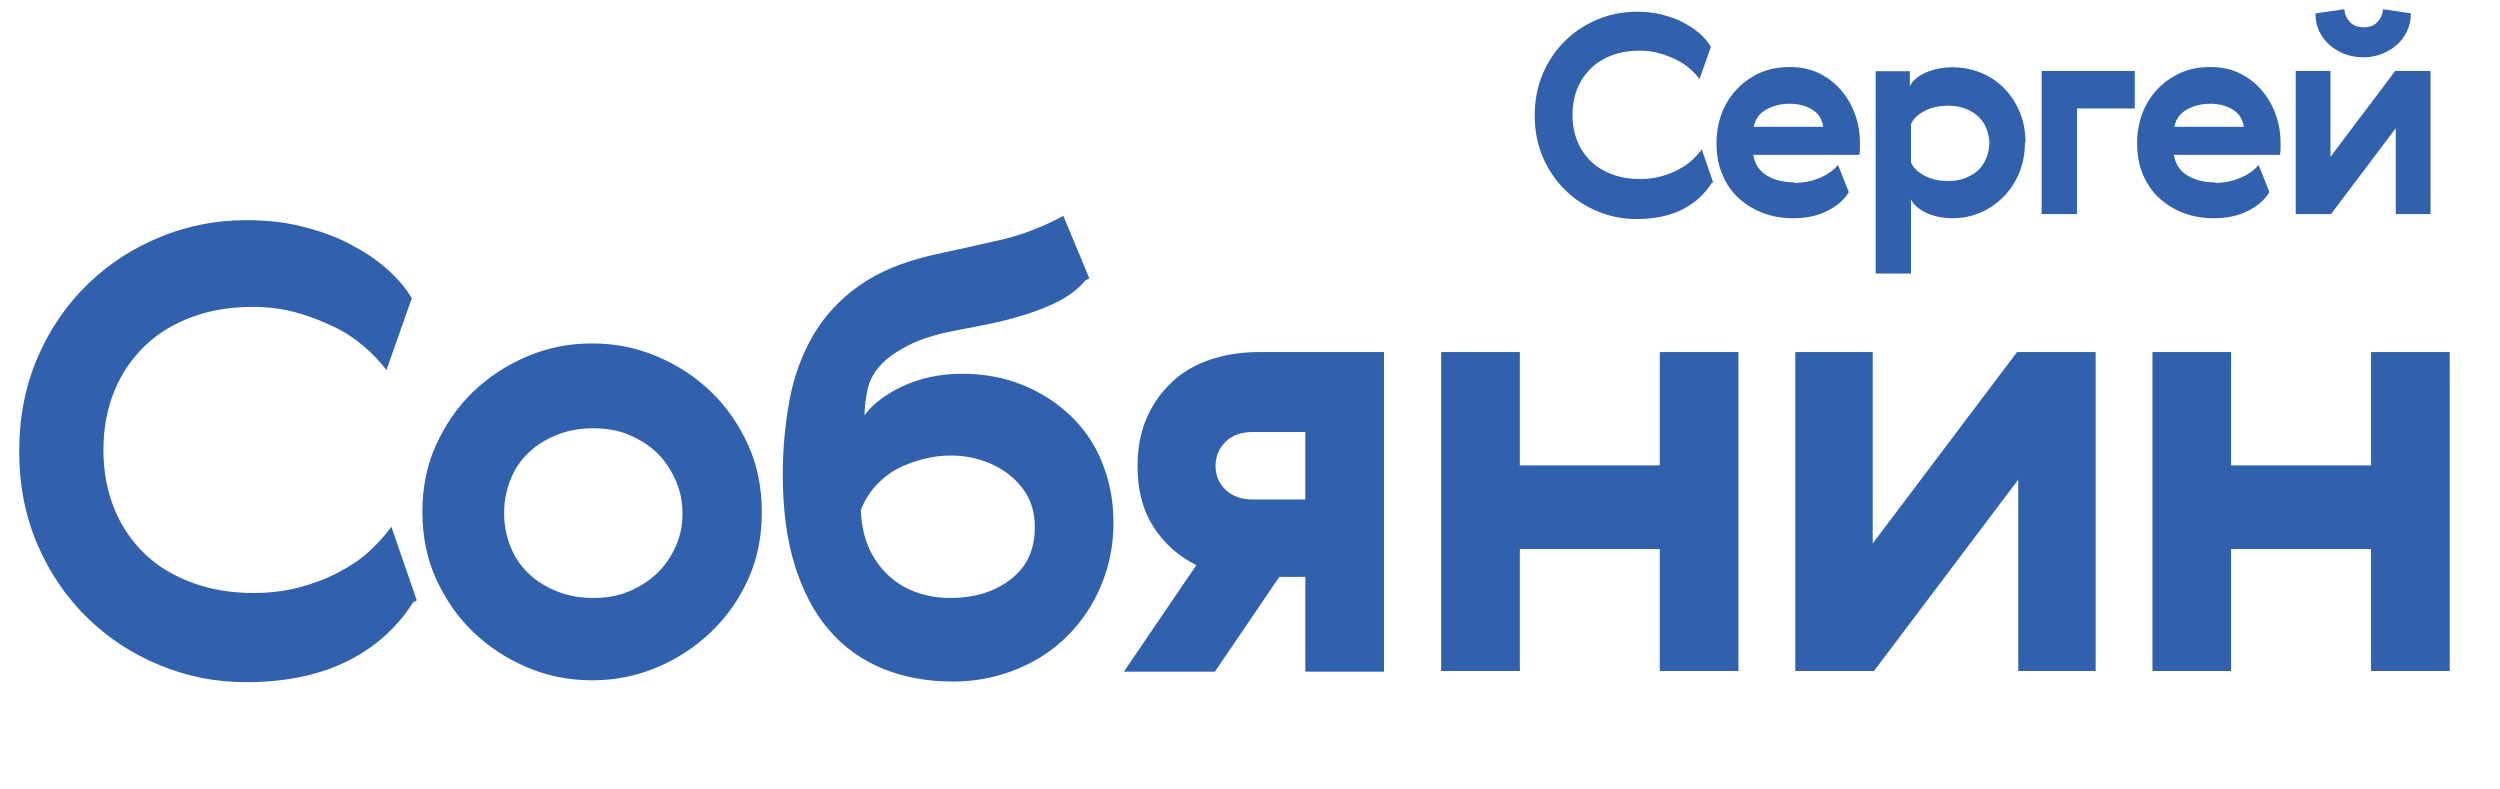 <?xml version="1.0" encoding="UTF-8"?> <svg xmlns="http://www.w3.org/2000/svg" width="152" height="48" viewBox="0 0 152 48" fill="none"><path d="M25.34 36.505L25.114 36.618C24.7 37.296 24.172 37.936 23.532 38.539C22.892 39.141 22.139 39.668 21.273 40.12C20.407 40.572 19.428 40.911 18.374 41.137C17.32 41.363 16.19 41.476 14.948 41.476C13.14 41.476 11.409 41.137 9.752 40.459C8.095 39.781 6.627 38.84 5.347 37.597C4.066 36.355 3.05 34.886 2.297 33.154C1.544 31.422 1.167 29.502 1.167 27.431C1.167 25.361 1.544 23.44 2.297 21.708C3.05 19.976 4.066 18.508 5.347 17.265C6.627 16.023 8.095 15.082 9.752 14.404C11.409 13.726 13.14 13.387 14.948 13.387C16.153 13.387 17.282 13.5 18.337 13.764C19.391 14.027 20.37 14.366 21.236 14.818C22.102 15.27 22.855 15.759 23.495 16.324C24.135 16.889 24.662 17.491 25.038 18.131L23.495 22.499C23.118 22.009 22.666 21.52 22.139 21.068C21.612 20.616 21.01 20.202 20.294 19.863C19.579 19.524 18.826 19.223 17.998 18.997C17.169 18.771 16.303 18.659 15.362 18.659C14.044 18.659 12.839 18.847 11.71 19.261C10.58 19.675 9.639 20.24 8.848 20.993C8.058 21.746 7.417 22.65 6.966 23.741C6.514 24.833 6.288 26.038 6.288 27.356C6.288 28.674 6.514 29.879 6.966 30.971C7.417 32.063 8.058 32.966 8.848 33.719C9.639 34.472 10.618 35.037 11.747 35.451C12.877 35.865 14.12 36.054 15.437 36.054C16.416 36.054 17.32 35.941 18.186 35.715C19.052 35.489 19.843 35.188 20.558 34.811C21.273 34.435 21.913 34.02 22.441 33.531C22.968 33.042 23.419 32.552 23.796 32.025L25.34 36.505ZM46.316 31.121V31.159C46.316 32.627 46.052 33.983 45.487 35.225C44.923 36.468 44.169 37.522 43.228 38.426C42.287 39.329 41.195 40.045 39.953 40.572C38.71 41.099 37.392 41.363 35.999 41.363C34.606 41.363 33.288 41.099 32.046 40.572C30.803 40.045 29.711 39.329 28.77 38.426C27.829 37.522 27.076 36.43 26.511 35.188C25.946 33.945 25.682 32.59 25.682 31.121C25.682 29.653 25.946 28.297 26.511 27.055C27.076 25.812 27.829 24.721 28.77 23.817C29.711 22.913 30.803 22.198 32.046 21.671C33.288 21.144 34.606 20.88 35.999 20.88C37.392 20.88 38.71 21.144 39.953 21.671C41.195 22.198 42.287 22.913 43.228 23.817C44.169 24.721 44.923 25.812 45.487 27.055C46.052 28.297 46.316 29.653 46.316 31.121ZM30.652 31.159V31.234C30.652 31.987 30.803 32.665 31.067 33.305C31.33 33.945 31.707 34.472 32.196 34.924C32.686 35.376 33.251 35.715 33.928 35.978C34.606 36.242 35.321 36.355 36.074 36.355C36.827 36.355 37.543 36.242 38.183 35.978C38.823 35.715 39.388 35.376 39.877 34.924C40.367 34.472 40.743 33.945 41.044 33.305C41.346 32.665 41.496 31.987 41.496 31.234C41.496 30.481 41.346 29.766 41.044 29.126C40.743 28.486 40.367 27.921 39.877 27.469C39.388 27.017 38.823 26.678 38.183 26.415C37.543 26.151 36.827 26.038 36.074 26.038C35.321 26.038 34.606 26.151 33.928 26.415C33.251 26.678 32.686 27.017 32.196 27.469C31.707 27.921 31.33 28.448 31.067 29.088C30.803 29.728 30.652 30.406 30.652 31.159ZM66.231 16.927L66.005 17.04C65.591 17.529 65.064 17.943 64.424 18.282C63.783 18.621 63.106 18.884 62.39 19.11C61.675 19.336 60.96 19.524 60.244 19.675C59.529 19.826 58.889 19.939 58.324 20.052C57.081 20.278 56.065 20.579 55.312 20.955C54.559 21.332 53.956 21.746 53.542 22.198C53.128 22.65 52.864 23.139 52.752 23.666C52.639 24.193 52.563 24.721 52.563 25.248C53.053 24.57 53.843 23.967 54.898 23.478C55.952 22.988 57.157 22.725 58.512 22.725C59.83 22.725 61.035 22.951 62.164 23.403C63.294 23.855 64.273 24.495 65.101 25.285C65.93 26.076 66.57 27.017 67.022 28.147C67.473 29.276 67.699 30.481 67.699 31.799C67.699 33.154 67.436 34.435 66.946 35.602C66.457 36.769 65.779 37.786 64.913 38.652C64.047 39.518 63.031 40.195 61.826 40.685C60.621 41.174 59.341 41.438 57.947 41.438C56.366 41.438 54.935 41.174 53.655 40.647C52.375 40.12 51.283 39.329 50.379 38.275C49.476 37.221 48.798 35.903 48.309 34.322C47.819 32.74 47.593 30.895 47.593 28.825C47.593 27.243 47.744 25.737 48.007 24.306C48.271 22.875 48.76 21.558 49.438 20.39C50.116 19.223 51.057 18.207 52.224 17.378C53.392 16.55 54.898 15.91 56.743 15.496C58.136 15.195 59.491 14.893 60.809 14.592C62.127 14.291 63.407 13.801 64.65 13.124L66.231 16.927ZM57.759 36.355H57.797C59.265 36.355 60.47 35.978 61.449 35.225C62.428 34.472 62.917 33.418 62.917 32.063C62.917 31.422 62.805 30.82 62.541 30.293C62.277 29.766 61.901 29.314 61.449 28.938C60.997 28.561 60.47 28.26 59.83 28.034C59.19 27.808 58.512 27.695 57.797 27.695C57.232 27.695 56.667 27.77 56.102 27.921C55.538 28.072 55.011 28.26 54.521 28.523C54.032 28.787 53.617 29.126 53.241 29.54C52.864 29.954 52.563 30.444 52.337 31.008C52.375 31.874 52.526 32.627 52.827 33.305C53.128 33.983 53.542 34.548 54.032 34.999C54.521 35.451 55.086 35.79 55.726 36.016C56.366 36.242 57.044 36.355 57.759 36.355ZM84.146 21.407V40.836H79.364V35.075H77.783L73.867 40.836H68.332L72.738 34.359C71.608 33.795 70.742 33.004 70.102 31.987C69.462 30.971 69.161 29.766 69.161 28.335C69.161 27.243 69.349 26.264 69.725 25.398C70.102 24.532 70.629 23.817 71.269 23.214C71.909 22.612 72.7 22.16 73.604 21.859C74.507 21.558 75.486 21.407 76.503 21.407H84.146ZM76.126 26.264H76.202C75.486 26.264 74.921 26.453 74.507 26.867C74.093 27.281 73.905 27.77 73.905 28.335C73.905 28.938 74.131 29.427 74.545 29.803C74.959 30.18 75.486 30.368 76.126 30.368H79.364V26.264H76.126ZM92.406 21.407V28.297H100.915V21.407H105.697V40.798H100.915V33.38H92.406V40.798H87.624V21.407H92.406ZM113.861 21.407V33.042L122.634 21.407H127.416V40.798H122.709V29.163L113.936 40.798H109.155V21.407H113.861ZM135.651 21.407V28.297H144.16V21.407H148.942V40.798H144.16V33.38H135.651V40.798H130.869V21.407H135.651Z" fill="#3160AD"></path><path d="M104.16 11.089L104.058 11.139C103.872 11.444 103.636 11.731 103.348 12.001C103.061 12.272 102.723 12.508 102.335 12.711C101.946 12.914 101.507 13.066 101.033 13.167C100.56 13.269 100.053 13.319 99.496 13.319C98.685 13.319 97.907 13.167 97.164 12.863C96.42 12.559 95.761 12.136 95.187 11.579C94.612 11.021 94.156 10.362 93.818 9.585C93.48 8.807 93.311 7.946 93.311 7.016C93.311 6.087 93.48 5.225 93.818 4.448C94.156 3.67 94.612 3.011 95.187 2.454C95.761 1.896 96.42 1.474 97.164 1.169C97.907 0.865 98.685 0.713 99.496 0.713C100.036 0.713 100.543 0.764 101.017 0.882C101.49 1.001 101.929 1.153 102.318 1.355C102.706 1.558 103.044 1.778 103.332 2.031C103.619 2.285 103.855 2.555 104.024 2.842L103.332 4.803C103.163 4.583 102.96 4.363 102.723 4.16C102.487 3.958 102.216 3.772 101.895 3.62C101.574 3.468 101.236 3.332 100.864 3.231C100.493 3.13 100.104 3.079 99.682 3.079C99.09 3.079 98.549 3.163 98.043 3.349C97.535 3.535 97.113 3.789 96.758 4.127C96.403 4.465 96.116 4.87 95.913 5.36C95.71 5.85 95.609 6.391 95.609 6.982C95.609 7.574 95.71 8.115 95.913 8.605C96.116 9.095 96.403 9.5 96.758 9.838C97.113 10.176 97.552 10.43 98.059 10.616C98.566 10.802 99.124 10.886 99.715 10.886C100.155 10.886 100.56 10.835 100.949 10.734C101.338 10.633 101.692 10.497 102.014 10.328C102.335 10.159 102.622 9.973 102.858 9.754C103.095 9.534 103.298 9.314 103.467 9.078L104.16 11.089ZM109.112 11.089L109.079 11.123C109.619 11.123 110.143 11.021 110.633 10.818C111.123 10.616 111.495 10.345 111.749 10.024L112.408 11.68C112.137 12.136 111.715 12.508 111.123 12.812C110.532 13.117 109.839 13.269 109.028 13.269C108.369 13.269 107.761 13.167 107.186 12.947C106.612 12.728 106.122 12.424 105.699 12.035C105.277 11.646 104.956 11.173 104.719 10.616C104.482 10.058 104.364 9.416 104.364 8.706C104.364 8.081 104.465 7.489 104.668 6.932C104.871 6.374 105.175 5.884 105.564 5.462C105.953 5.039 106.426 4.701 106.966 4.448C107.507 4.194 108.132 4.076 108.825 4.076C109.467 4.076 110.059 4.194 110.583 4.448C111.106 4.701 111.546 5.039 111.918 5.462C112.289 5.884 112.577 6.374 112.779 6.932C112.982 7.489 113.084 8.064 113.084 8.672C113.084 8.791 113.084 8.926 113.084 9.061C113.084 9.196 113.067 9.314 113.05 9.416H106.595C106.696 9.99 106.983 10.413 107.44 10.683C107.896 10.954 108.453 11.089 109.112 11.089ZM110.853 7.709C110.785 7.253 110.566 6.898 110.177 6.661C109.788 6.425 109.332 6.307 108.808 6.307C108.284 6.307 107.811 6.425 107.389 6.661C106.966 6.898 106.713 7.253 106.628 7.709H110.853ZM123.149 8.655L123.115 8.672C123.115 9.348 122.997 9.973 122.76 10.531C122.523 11.089 122.202 11.579 121.797 11.984C121.391 12.39 120.918 12.711 120.394 12.931C119.87 13.15 119.313 13.269 118.738 13.269C118.096 13.269 117.555 13.15 117.099 12.931C116.643 12.711 116.339 12.441 116.187 12.12V16.631H114.041V4.329H116.119V5.242C116.271 4.921 116.575 4.651 117.048 4.431C117.522 4.211 118.079 4.093 118.721 4.093C119.313 4.093 119.87 4.194 120.411 4.414C120.952 4.634 121.425 4.938 121.831 5.343C122.236 5.749 122.557 6.239 122.794 6.797C123.03 7.354 123.149 7.979 123.149 8.655ZM120.952 8.672V8.723C120.952 8.385 120.884 8.081 120.766 7.794C120.648 7.506 120.479 7.27 120.259 7.067C120.039 6.864 119.769 6.712 119.465 6.594C119.161 6.476 118.823 6.425 118.451 6.425C117.91 6.425 117.437 6.526 117.015 6.746C116.592 6.966 116.322 7.236 116.187 7.557V9.872C116.322 10.193 116.592 10.463 117.015 10.683C117.437 10.903 117.91 11.004 118.451 11.004C118.823 11.004 119.161 10.954 119.465 10.835C119.769 10.717 120.039 10.565 120.259 10.362C120.479 10.159 120.648 9.906 120.766 9.619C120.884 9.331 120.952 9.01 120.952 8.672ZM129.794 4.313V6.594H126.279V13.015H124.133V4.313H129.794ZM134.686 11.089L134.652 11.123C135.193 11.123 135.716 11.021 136.206 10.818C136.696 10.616 137.068 10.345 137.322 10.024L137.981 11.68C137.71 12.136 137.288 12.508 136.696 12.812C136.105 13.117 135.412 13.269 134.601 13.269C133.942 13.269 133.334 13.167 132.759 12.947C132.185 12.728 131.695 12.424 131.272 12.035C130.85 11.646 130.529 11.173 130.292 10.616C130.055 10.058 129.937 9.416 129.937 8.706C129.937 8.081 130.039 7.489 130.241 6.932C130.444 6.374 130.748 5.884 131.137 5.462C131.526 5.039 131.999 4.701 132.539 4.448C133.08 4.194 133.705 4.076 134.398 4.076C135.04 4.076 135.632 4.194 136.156 4.448C136.68 4.701 137.119 5.039 137.491 5.462C137.862 5.884 138.15 6.374 138.352 6.932C138.555 7.489 138.657 8.064 138.657 8.672C138.657 8.791 138.657 8.926 138.657 9.061C138.657 9.196 138.64 9.314 138.623 9.416H132.168C132.269 9.99 132.556 10.413 133.013 10.683C133.469 10.954 134.027 11.089 134.686 11.089ZM136.426 7.709C136.358 7.253 136.139 6.898 135.75 6.661C135.361 6.425 134.905 6.307 134.381 6.307C133.858 6.307 133.384 6.425 132.962 6.661C132.539 6.898 132.286 7.253 132.202 7.709H136.426ZM146.626 0.815H146.576C146.576 1.203 146.508 1.558 146.356 1.879C146.204 2.2 146.001 2.488 145.731 2.724C145.46 2.961 145.156 3.147 144.801 3.282C144.447 3.417 144.075 3.485 143.686 3.485C143.281 3.485 142.909 3.417 142.554 3.282C142.199 3.147 141.895 2.961 141.625 2.724C141.354 2.488 141.151 2.2 140.999 1.879C140.847 1.558 140.78 1.203 140.78 0.815L142.537 0.561C142.554 0.865 142.672 1.119 142.875 1.338C143.078 1.558 143.365 1.66 143.72 1.66C144.075 1.66 144.345 1.558 144.548 1.338C144.751 1.119 144.869 0.865 144.886 0.561L146.626 0.815ZM141.692 4.313V9.534L145.629 4.313H147.775V13.015H145.663V7.794L141.726 13.015H139.58V4.313H141.692Z" fill="#3160AD"></path></svg> 